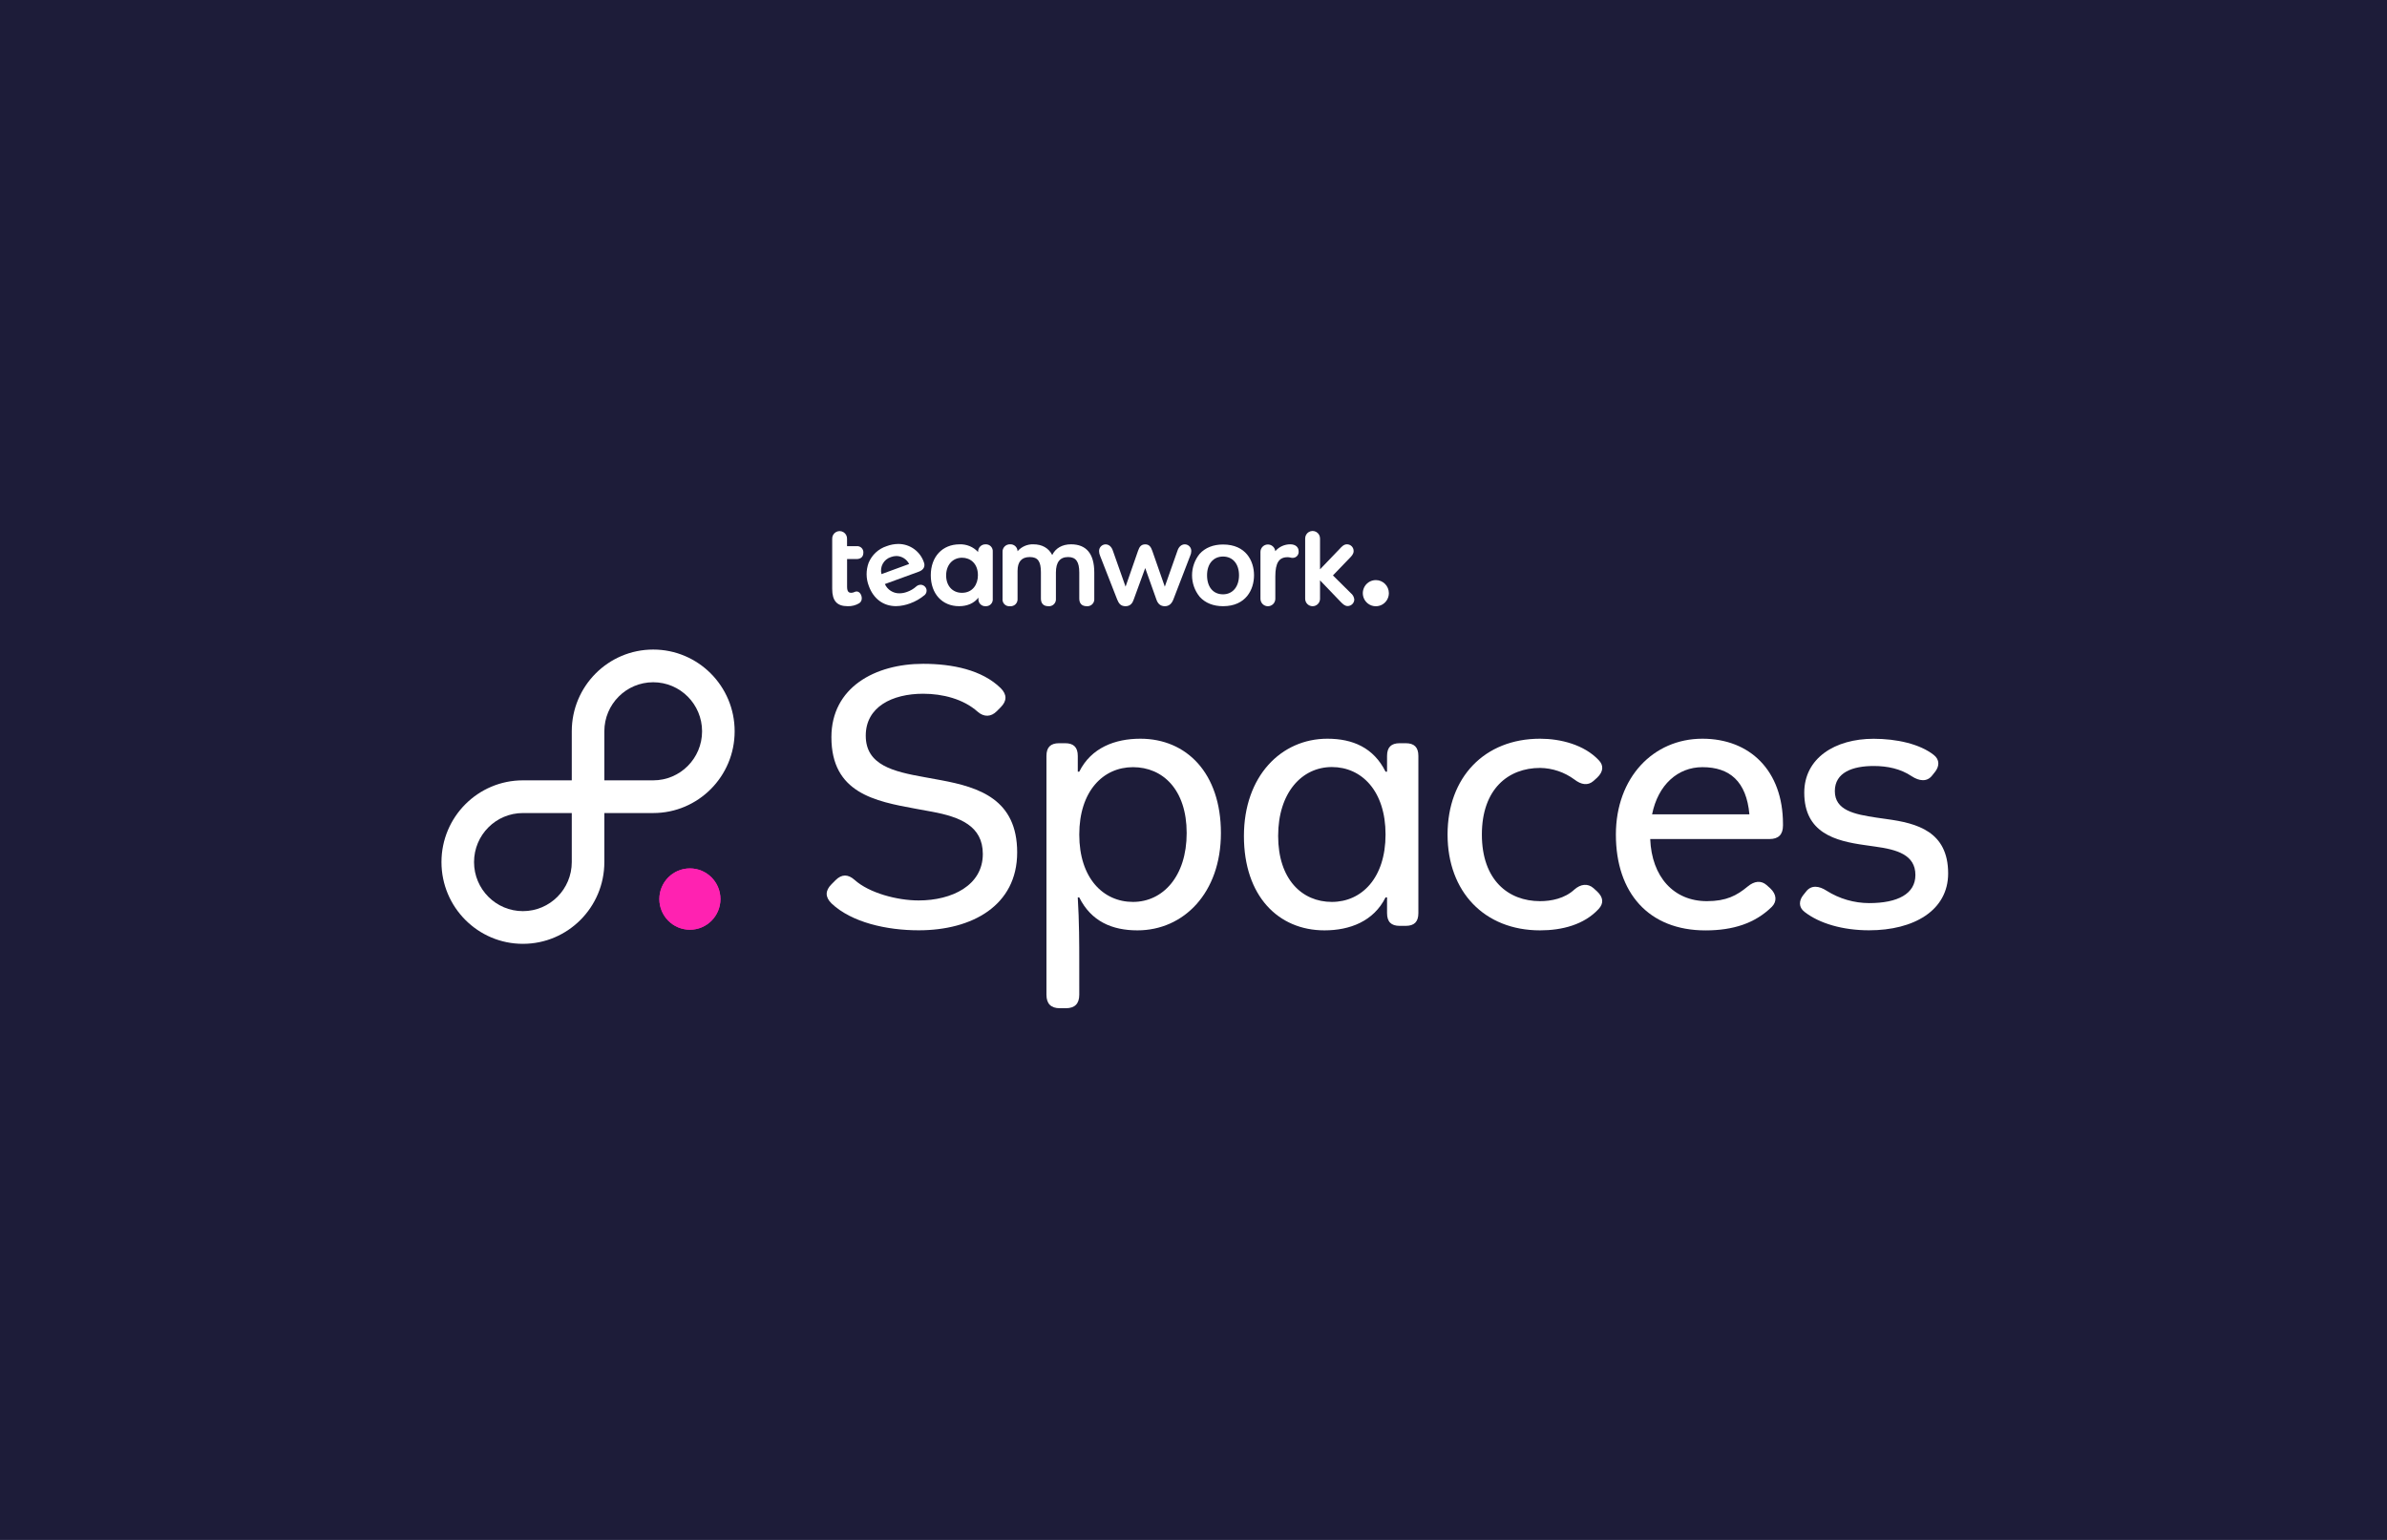 <?xml version="1.0" encoding="UTF-8"?>
<svg width="465px" height="300px" viewBox="0 0 465 300" version="1.1" xmlns="http://www.w3.org/2000/svg" xmlns:xlink="http://www.w3.org/1999/xlink">
    <!-- Generator: sketchtool 53 (72520) - https://sketchapp.com -->
    <title>A51E768E-1A7C-4E3A-94B3-D751862ABBC5@3x</title>
    <desc>Created with sketchtool.</desc>
    <g id="Page-1" stroke="none" stroke-width="1" fill="none" fill-rule="evenodd">
        <g id="brand-guidelines-page-03-part2" transform="translate(-659, -2024)">
            <g id="Product-logos" transform="translate(108, 204)">
                <g id="product-logos-spaces-on-slate" transform="translate(551, 1820)">
                    <polygon id="Rectangle-Copy-47" fill="#1D1C39" points="0 0 465 0 465 300 0 300"></polygon>
                    <g id="Spaces-teamworkLogo01_teamworkHorizontalWhite-copy" transform="translate(86, 91)">
                        <g id="artwork-2" transform="translate(0, 0.199)">
                            <g id="spaces">
                                <ellipse id="Oval" fill="#FF22B1" fill-rule="nonzero" cx="48.404" cy="83.956" rx="5.949" ry="5.972"></ellipse>
                                <path d="M41.249,35.345 C32.487,35.345 25.384,42.475 25.384,51.27 L25.384,60.825 L15.865,60.825 C7.103,60.825 0,67.955 0,76.75 C0,85.545 7.103,92.675 15.865,92.675 C24.627,92.675 31.73,85.545 31.73,76.75 L31.73,67.195 L41.249,67.195 C50.011,67.195 57.114,60.065 57.114,51.27 C57.114,42.475 50.011,35.345 41.249,35.345 L41.249,35.345 Z M25.384,76.75 C25.384,82.027 21.122,86.305 15.865,86.305 C10.608,86.305 6.346,82.027 6.346,76.75 C6.346,71.473 10.608,67.195 15.865,67.195 L25.384,67.195 L25.384,76.75 Z M41.249,60.825 L31.73,60.825 L31.73,51.27 C31.73,45.993 35.992,41.715 41.249,41.715 C46.506,41.715 50.768,45.993 50.768,51.27 C50.768,56.547 46.506,60.825 41.249,60.825 Z" id="Shape" fill="#FFFFFF" fill-rule="nonzero"></path>
                                <path d="M48.389,77.98 C45.103,77.98 42.439,80.654 42.439,83.952 C42.439,87.25 45.103,89.924 48.389,89.924 C51.674,89.924 54.338,87.25 54.338,83.952 C54.338,80.654 51.674,77.98 48.389,77.98 Z" id="Path" fill="#FF22B1" fill-rule="nonzero"></path>
                                <path d="M75.966,81.082 L76.759,80.285 C77.997,79.043 79.23,79.115 80.468,80.21 C83.3,82.762 88.749,84.223 92.962,84.223 C99.427,84.223 105.459,81.304 105.459,75.177 C105.459,69.711 101.025,67.959 95.579,66.94 L92.382,66.355 C84.45,64.898 75.962,63.293 75.962,52.421 C75.962,42.722 84.462,38.124 93.834,38.124 C99.502,38.124 105.312,39.295 108.946,42.866 C110.178,44.105 110.178,45.345 108.946,46.584 L108.152,47.381 C107.066,48.471 105.685,48.547 104.448,47.452 C101.671,44.972 97.622,43.953 93.842,43.953 C87.813,43.953 82.653,46.505 82.653,52.118 C82.653,57.879 88.031,59.121 94.132,60.212 L97.328,60.797 C104.737,62.183 112.15,64.516 112.15,74.871 C112.15,85.226 103.357,90.039 92.969,90.039 C86.723,90.039 79.881,88.507 75.97,84.788 C74.735,83.559 74.734,82.324 75.966,81.082 Z" id="Path" fill="#FFFFFF" fill-rule="nonzero"></path>
                                <path d="M124.247,102.592 C124.247,104.344 123.376,105.22 121.634,105.22 L120.472,105.22 C118.726,105.22 117.854,104.344 117.854,102.592 L117.854,56.068 C117.854,54.391 118.647,53.591 120.325,53.591 L121.487,53.591 C123.157,53.591 123.958,54.387 123.958,56.068 L123.958,59.133 L124.247,59.133 C126.572,54.463 131.224,52.715 136.146,52.715 C145.154,52.715 151.841,59.424 151.841,71.093 C151.841,82.762 144.575,90.051 135.579,90.051 C130.637,90.051 126.568,88.299 124.244,83.634 L123.954,83.634 C124.244,88.299 124.244,93.188 124.244,95.577 L124.247,102.592 Z M134.711,84.509 C140.521,84.509 145.17,79.549 145.17,71.093 C145.17,62.637 140.521,58.257 134.711,58.257 C128.9,58.257 124.247,62.923 124.247,71.395 C124.247,79.867 128.904,84.509 134.711,84.509 Z" id="Shape" fill="#FFFFFF" fill-rule="nonzero"></path>
                                <path d="M172.58,52.715 C177.518,52.715 181.588,54.463 183.912,59.133 L184.206,59.133 L184.206,56.068 C184.206,54.391 184.999,53.591 186.673,53.591 L187.835,53.591 C189.509,53.591 190.306,54.387 190.306,56.068 L190.306,86.695 C190.306,88.375 189.512,89.175 187.835,89.175 L186.673,89.175 C185.003,89.175 184.206,88.379 184.206,86.695 L184.206,83.634 L183.912,83.634 C181.588,88.299 176.939,90.051 172.013,90.051 C163.006,90.051 156.323,83.343 156.323,71.674 C156.323,60.005 163.573,52.715 172.58,52.715 Z M173.453,84.509 C179.264,84.509 183.912,79.843 183.912,71.371 C183.912,62.899 179.264,58.233 173.453,58.233 C167.642,58.233 162.99,63.19 162.99,71.65 C162.99,80.11 167.639,84.509 173.453,84.509 L173.453,84.509 Z" id="Shape" fill="#FFFFFF" fill-rule="nonzero"></path>
                                <path d="M214.016,52.715 C218.014,52.715 222.591,53.882 225.423,56.872 C226.442,57.891 226.367,59.133 225.134,60.3 L224.408,60.956 C223.317,61.904 222.028,61.685 220.703,60.662 C218.763,59.229 216.425,58.44 214.016,58.405 C207.833,58.405 202.677,62.505 202.677,71.383 C202.677,80.261 207.833,84.362 214.008,84.362 C216.19,84.362 218.803,83.852 220.695,82.101 C221.929,81.01 223.309,80.863 224.4,81.81 L225.126,82.467 C226.359,83.634 226.435,84.8 225.415,85.895 C222.583,88.956 218.296,90.051 214.008,90.051 C203.184,90.051 195.993,82.539 195.993,71.383 C195.993,60.228 203.192,52.715 214.016,52.715 Z" id="Path" fill="#FFFFFF" fill-rule="nonzero"></path>
                                <path d="M245.639,52.715 C254.869,52.715 261.334,58.914 261.334,69.341 L261.334,69.632 C261.334,71.383 260.461,72.259 258.716,72.259 L235.47,72.259 C235.759,79.624 240.047,84.362 246.512,84.362 C250.292,84.362 252.326,83.271 254.444,81.519 C255.753,80.425 257.058,80.281 258.149,81.229 L258.875,81.882 C260.112,83.052 260.184,84.434 259.164,85.465 C255.896,88.674 251.628,90.059 246.234,90.059 C235.192,90.059 228.783,82.766 228.783,71.391 C228.787,60.3 236.053,52.715 245.639,52.715 Z M254.793,67.446 C254.214,61.028 250.946,58.257 245.639,58.257 C240.848,58.257 236.997,61.685 235.835,67.446 L254.793,67.446 Z" id="Shape" fill="#FFFFFF" fill-rule="nonzero"></path>
                                <path d="M265.26,83.208 L265.843,82.479 C266.859,81.165 268.386,81.384 269.837,82.332 C272.319,83.897 275.188,84.732 278.119,84.74 C283.715,84.74 287.13,82.917 287.13,79.27 C287.13,75.333 283.561,74.313 279.281,73.728 L277.25,73.438 C271.583,72.641 265.479,71.105 265.479,63.226 C265.479,56.517 271.428,52.727 278.992,52.727 C283.497,52.727 287.999,53.746 290.688,55.861 C291.926,56.808 291.779,58.122 290.978,59.145 L290.399,59.874 C289.383,61.187 287.856,60.968 286.405,60.021 C284.223,58.56 281.681,58.03 278.992,58.03 C274.926,58.03 271.436,59.268 271.436,62.915 C271.436,66.634 275.14,67.438 279.575,68.091 L281.609,68.381 C287.42,69.178 293.508,70.77 293.508,78.956 C293.508,86.174 286.825,90.039 278.103,90.039 C273.018,90.039 268.441,88.725 265.538,86.456 C264.316,85.529 264.463,84.219 265.26,83.208 Z" id="Path" fill="#FFFFFF" fill-rule="nonzero"></path>
                                <rect id="guide_plate" x="64.051" y="0.191" width="132.593" height="38.769"></rect>
                                <g id="logo" transform="translate(75.756, 11.944)" fill="#FFFFFF" fill-rule="nonzero">
                                    <path d="M5.116,5.769 C5.953,5.769 6.433,5.311 6.433,4.515 C6.451,4.171 6.321,3.836 6.076,3.596 C5.83,3.356 5.494,3.234 5.152,3.261 L3.252,3.261 L3.252,1.851 C3.28,1.315 3.011,0.806 2.552,0.53 C2.093,0.253 1.52,0.253 1.061,0.53 C0.602,0.806 0.333,1.315 0.361,1.851 L0.361,11.573 C0.361,13.91 1.289,14.953 3.371,14.953 C4.16,14.984 4.941,14.785 5.62,14.38 C5.948,14.168 6.139,13.796 6.12,13.405 C6.12,12.78 5.723,12.083 5.105,12.083 C5.017,12.085 4.93,12.099 4.847,12.127 L4.744,12.175 C4.53,12.284 4.294,12.343 4.054,12.346 C3.681,12.346 3.26,12.214 3.26,11.183 L3.26,5.769 L5.116,5.769 Z" id="Path"></path>
                                    <path d="M17.59,10.777 C17.292,10.781 17.003,10.888 16.773,11.08 L16.73,11.116 C16.213,11.578 15.61,11.933 14.957,12.163 C14.479,12.344 13.973,12.44 13.462,12.445 C12.242,12.464 11.127,11.756 10.622,10.642 L17.269,8.217 C18.316,7.819 18.459,7.055 18.241,6.454 C17.531,4.291 15.52,2.829 13.251,2.827 C12.47,2.834 11.697,2.979 10.967,3.257 C9.379,3.768 8.095,4.955 7.457,6.501 C6.921,7.958 6.934,9.56 7.492,11.008 C8.397,13.508 10.324,14.942 12.783,14.942 C13.269,14.939 13.752,14.887 14.227,14.786 C14.66,14.699 15.086,14.577 15.5,14.424 C16.573,14.044 17.566,13.469 18.431,12.728 L18.431,12.728 L18.431,12.728 C18.69,12.457 18.802,12.077 18.733,11.709 C18.612,11.171 18.14,10.786 17.59,10.777 L17.59,10.777 Z M11.804,5.379 C12.15,5.247 12.516,5.179 12.886,5.176 C13.93,5.197 14.877,5.796 15.346,6.732 L9.959,8.703 C9.593,7.278 10.404,5.816 11.804,5.379 L11.804,5.379 Z" id="Shape"></path>
                                    <path d="M30.259,2.902 C29.867,2.885 29.486,3.03 29.206,3.305 C28.926,3.58 28.771,3.958 28.779,4.351 L28.779,4.399 C27.855,3.396 26.539,2.849 25.178,2.902 C21.822,2.902 19.566,5.323 19.566,8.926 C19.566,12.529 21.783,14.953 25.083,14.953 C26.697,14.953 28.018,14.364 28.847,13.285 L28.847,13.504 C28.811,13.893 28.947,14.278 29.219,14.557 C29.491,14.836 29.871,14.981 30.259,14.953 C30.643,14.977 31.018,14.829 31.283,14.55 C31.549,14.271 31.679,13.888 31.639,13.504 L31.639,4.347 C31.673,3.965 31.54,3.587 31.276,3.31 C31.011,3.034 30.64,2.885 30.259,2.902 Z M28.748,8.926 C28.748,10.63 27.784,12.346 25.634,12.346 C23.794,12.346 22.556,10.984 22.556,8.962 C22.556,6.939 23.806,5.51 25.666,5.51 C27.201,5.51 28.748,6.565 28.748,8.926 Z" id="Shape"></path>
                                    <path d="M46.877,2.898 C45.176,2.898 43.863,3.655 43.224,4.984 C42.522,3.619 41.241,2.898 39.548,2.898 C38.372,2.86 37.242,3.354 36.47,4.244 C36.463,3.87 36.305,3.516 36.031,3.262 C35.758,3.008 35.394,2.877 35.022,2.898 C34.619,2.88 34.228,3.036 33.946,3.325 C33.665,3.615 33.519,4.011 33.547,4.415 L33.547,13.504 C33.5,13.901 33.637,14.297 33.919,14.58 C34.2,14.862 34.595,15 34.99,14.953 C35.388,14.996 35.784,14.859 36.07,14.579 C36.356,14.298 36.503,13.904 36.47,13.504 L36.47,8.078 C36.47,6.286 37.263,5.379 38.85,5.379 C40.436,5.379 41.019,6.235 41.019,8.341 L41.019,13.472 C41.019,14.428 41.531,14.953 42.463,14.953 C42.866,14.996 43.267,14.854 43.554,14.567 C43.842,14.28 43.984,13.877 43.942,13.472 L43.942,8.404 C43.942,6.366 44.736,5.379 46.322,5.379 C47.841,5.379 48.492,6.282 48.492,8.404 L48.492,13.472 C48.492,14.428 49.003,14.953 49.935,14.953 C50.339,14.996 50.74,14.854 51.027,14.567 C51.314,14.28 51.457,13.877 51.415,13.472 L51.415,8.404 C51.415,4.754 49.888,2.898 46.877,2.898 Z" id="Path"></path>
                                    <path d="M69.061,2.902 C68.418,2.902 67.871,3.364 67.625,4.14 L65.154,11.147 L62.719,4.176 C62.453,3.412 62.12,2.906 61.346,2.906 C60.573,2.906 60.212,3.352 59.938,4.176 L57.511,11.147 L55.04,4.148 C54.782,3.352 54.247,2.906 53.604,2.906 C53.259,2.916 52.931,3.064 52.696,3.317 C52.46,3.571 52.336,3.909 52.351,4.256 C52.36,4.568 52.43,4.875 52.557,5.16 L55.881,13.66 C56.198,14.456 56.595,14.957 57.511,14.957 C58.51,14.957 58.891,14.261 59.097,13.656 L61.338,7.525 L63.516,13.652 C63.805,14.52 64.357,14.957 65.15,14.957 C65.943,14.957 66.471,14.52 66.816,13.656 L70.1,5.132 C70.232,4.859 70.304,4.56 70.31,4.256 C70.331,3.908 70.209,3.567 69.973,3.312 C69.737,3.056 69.408,2.908 69.061,2.902 L69.061,2.902 Z" id="Path"></path>
                                    <path d="M76.498,2.934 C74.602,2.934 73.031,3.559 71.956,4.742 C69.962,7.179 69.962,10.692 71.956,13.13 C73.031,14.324 74.602,14.953 76.498,14.953 C80.956,14.953 82.534,11.709 82.534,8.926 C82.534,6.143 80.956,2.934 76.498,2.934 Z M76.498,12.64 C74.578,12.64 73.384,11.219 73.384,8.926 C73.384,6.712 74.606,5.279 76.498,5.279 C78.389,5.279 79.611,6.712 79.611,8.926 C79.611,11.139 78.389,12.64 76.498,12.64 Z" id="Shape"></path>
                                    <path d="M89.598,2.898 C88.475,2.892 87.407,3.381 86.675,4.236 C86.597,3.473 85.941,2.902 85.177,2.932 C84.413,2.963 83.805,3.584 83.788,4.351 L83.788,13.508 C83.788,14.311 84.436,14.961 85.235,14.961 C86.035,14.961 86.683,14.311 86.683,13.508 L86.683,9.157 C86.683,6.529 87.397,5.41 89.063,5.41 C89.255,5.409 89.447,5.433 89.634,5.482 C89.776,5.521 89.923,5.541 90.07,5.542 C90.4,5.543 90.714,5.402 90.935,5.156 C91.155,4.91 91.26,4.581 91.224,4.252 C91.224,3.432 90.594,2.898 89.598,2.898 Z" id="Path"></path>
                                    <path d="M97.907,8.958 L101.08,5.661 C101.521,5.219 101.937,4.801 101.937,4.22 C101.945,3.867 101.809,3.527 101.56,3.277 C101.311,3.027 100.972,2.891 100.62,2.898 C100.033,2.898 99.617,3.352 99.212,3.79 L95.393,7.771 L95.393,1.752 C95.393,1.233 95.117,0.753 94.669,0.493 C94.221,0.234 93.669,0.234 93.221,0.493 C92.773,0.753 92.497,1.233 92.497,1.752 L92.497,13.504 C92.497,14.307 93.146,14.957 93.945,14.957 C94.745,14.957 95.393,14.307 95.393,13.504 L95.393,9.921 L99.216,13.902 L99.415,14.109 C99.811,14.508 100.208,14.926 100.783,14.926 C101.488,14.917 102.057,14.347 102.068,13.64 C102.013,13.148 101.763,12.698 101.374,12.394 L97.907,8.958 Z" id="Path"></path>
                                    <path d="M106.264,9.869 C105.237,9.869 104.311,10.491 103.919,11.443 C103.526,12.396 103.744,13.492 104.471,14.221 C105.198,14.949 106.29,15.166 107.239,14.77 C108.187,14.375 108.804,13.444 108.803,12.413 C108.801,11.008 107.665,9.869 106.264,9.869 L106.264,9.869 Z" id="Path"></path>
                                </g>
                            </g>
                        </g>
                    </g>
                </g>
            </g>
        </g>
    </g>
</svg>